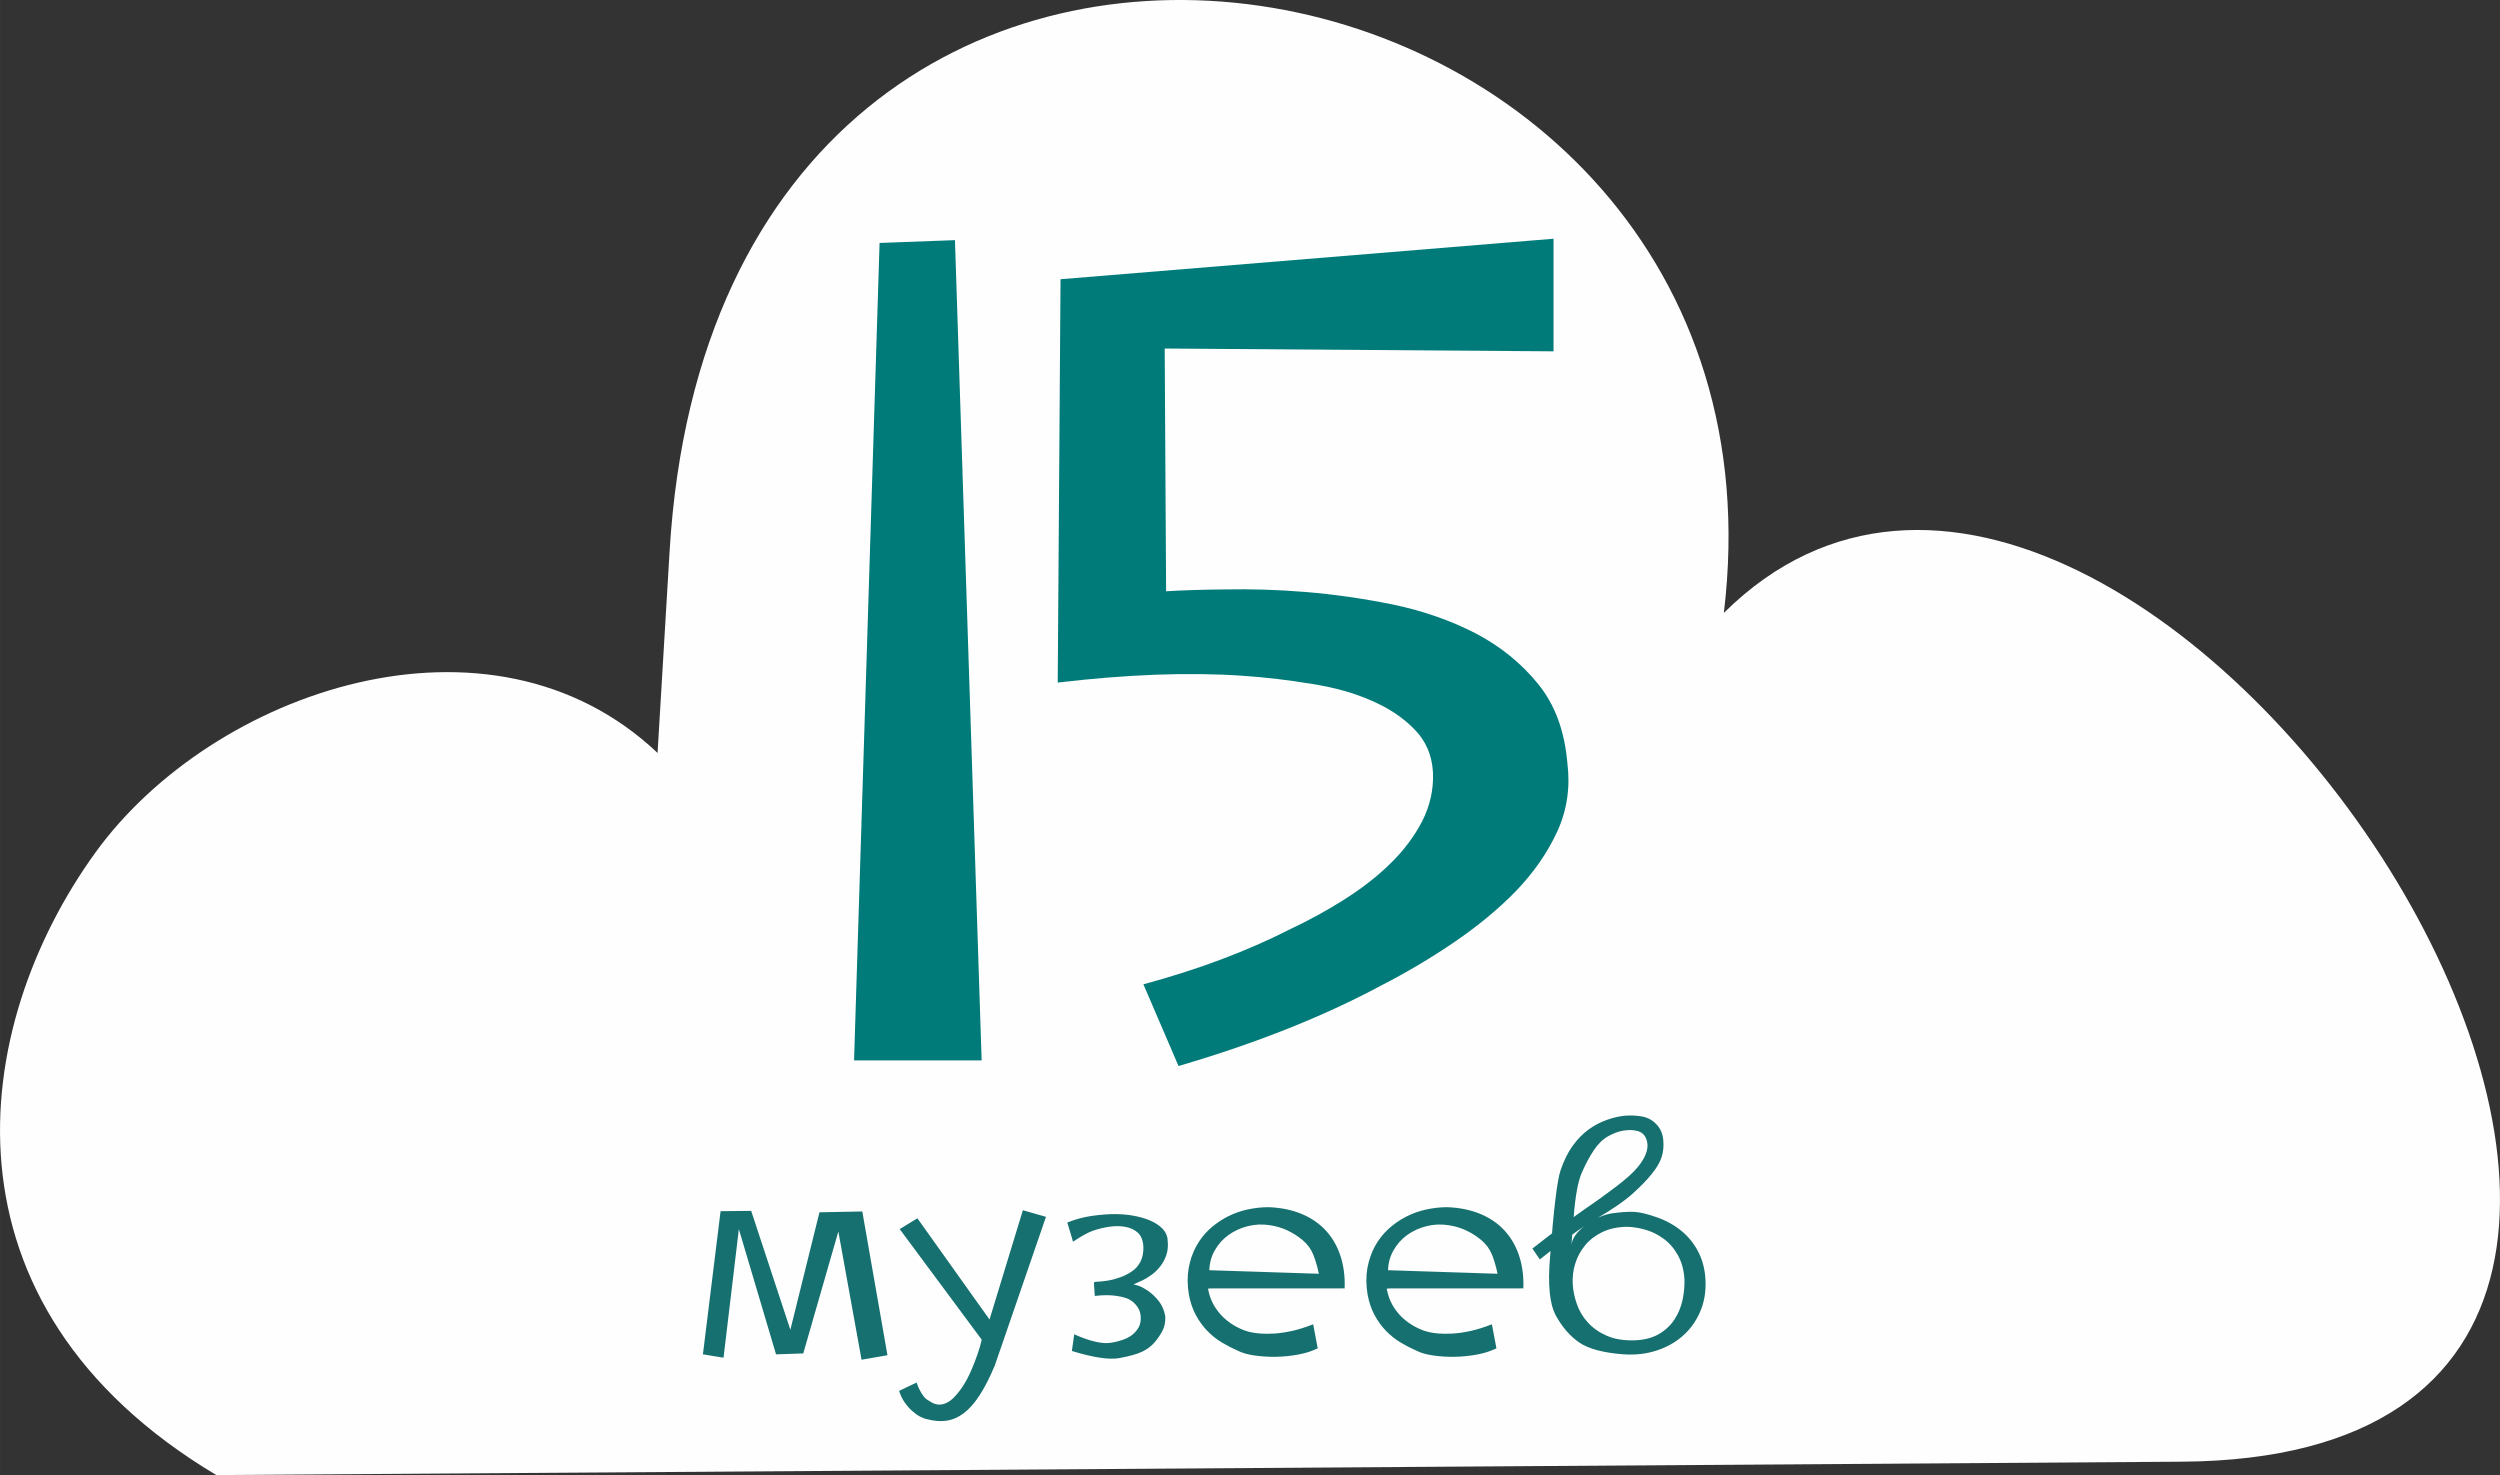<?xml version="1.0" encoding="UTF-8"?> <!-- Creator: CorelDRAW 2019 (64-Bit) --> <svg xmlns="http://www.w3.org/2000/svg" xmlns:xlink="http://www.w3.org/1999/xlink" xmlns:xodm="http://www.corel.com/coreldraw/odm/2003" xml:space="preserve" width="70.67mm" height="41.697mm" style="shape-rendering:geometricPrecision; text-rendering:geometricPrecision; image-rendering:optimizeQuality; fill-rule:evenodd; clip-rule:evenodd" viewBox="0 0 2686.74 1585.26"><rect x="0" y="0" width="2686.74" height="1585.26" fill="#333333" stroke="none"/> <defs> <style type="text/css"> <![CDATA[ .fil0 {fill:#FEFEFE} .fil1 {fill:#007B79;fill-rule:nonzero} .fil2 {fill:#167070;fill-rule:nonzero} ]]> </style> </defs> <g id="Слой_x0020_1">  <g id="_150439051392"> <path class="fil0" d="M232.4 1585.26c704.21,-4.79 1690.84,-11.5 2112.63,-14.37 824.57,-5.6 -45.64,-1354.72 -492.41,-912.2 91.01,-753.31 -1079.11,-969.34 -1133.03,-65.94l-12.92 216.45c-179.65,-170.06 -478.55,-66.79 -604.24,107.17 -135.12,187.03 -176.83,485.44 129.98,668.88z"></path> <path class="fil1" d="M917.85 1139.63l27.42 -878.53 81.01 -3.02 28.68 881.55 -137.12 0zm751.73 -883.06l0 121.01 -417.88 -3.02 1.51 260.89c15.6,-1 36.98,-1.76 63.65,-2.01 26.92,-0.5 55.6,0.25 86.29,2.77 30.69,2.52 62.14,7.04 94.35,13.58 32.2,6.79 61.64,17.11 88.56,30.95 26.67,14.09 49.06,32.2 66.92,54.34 18.11,22.14 28.43,50.32 31.45,84.78 3.27,25.91 -0.25,50.57 -10.82,73.71 -10.57,22.89 -25.41,44.28 -44.53,64.15 -19.12,19.62 -41.51,37.99 -66.67,55.1 -25.41,17.36 -51.58,32.7 -78.5,46.54 -62.39,33.46 -134.85,62.14 -217.37,86.29l-37.74 -87.8c58.62,-15.85 110.95,-35.47 156.99,-58.87 19.12,-9.06 38.49,-19.37 57.61,-31.45 19.12,-12.07 35.98,-24.91 50.32,-39 14.59,-14.09 26.16,-29.43 34.72,-46.04 8.55,-16.86 12.33,-34.22 11.57,-52.33 -1,-18.37 -7.55,-33.71 -19.62,-46.04 -12.08,-12.58 -27.42,-22.89 -46.04,-30.95 -18.62,-8.3 -40,-14.34 -64.16,-18.11 -24.15,-4.03 -48.81,-7.04 -74.47,-8.8 -57.86,-4.03 -124.28,-1.51 -199,7.3l3.02 -433.48 529.84 -43.52z"></path> <path class="fil2" d="M849.39 1429.11l31.28 -126.23 46.03 -0.91 27.04 154.51 -27.84 4.83 -24.94 -137.82 -37.71 131.06 -29.24 0.97 -39.97 -134.55 -16.47 138.14 -22.16 -3.59 18.99 -153.86 32.89 -0.32 42.11 127.79zm219.85 38.04c-5.53,13.31 -11.05,24.09 -16.53,32.46 -5.42,8.32 -11.05,14.7 -16.84,19.1 -5.85,4.4 -11.91,7.08 -18.24,8.1 -6.33,0.97 -13.36,0.48 -20.98,-1.5 -2.41,-0.43 -5.04,-1.4 -7.78,-2.84 -2.79,-1.45 -5.63,-3.49 -8.58,-6.12 -2.95,-2.63 -5.63,-5.69 -8.1,-9.23 -2.47,-3.49 -4.4,-7.62 -5.9,-12.34l18.72 -8.96c1.24,3.59 2.52,6.54 3.86,8.9 1.29,2.36 2.47,4.24 3.54,5.63 1.02,1.45 2.2,2.63 3.49,3.54 1.34,0.97 2.84,1.88 4.51,2.84 4.08,2.52 8.15,3.38 12.23,2.52 4.13,-0.86 7.94,-3 11.59,-6.44 3.6,-3.49 7.08,-7.78 10.46,-12.88 3.33,-5.15 6.28,-10.68 8.85,-16.63 2.58,-5.9 4.89,-11.8 6.92,-17.65 2.04,-5.85 3.59,-11.16 4.61,-15.88l-88.14 -118.83 18.99 -11.64 77.52 108.8 35.84 -117.44 24.84 7.08 -54.88 159.39zm77.79 -153.27c7.35,-3.01 15.02,-5.2 23.02,-6.6 8.05,-1.34 15.99,-2.15 23.82,-2.41 7.89,-0.27 15.45,0.21 22.75,1.4 7.24,1.23 13.68,3 19.2,5.36 5.58,2.36 10.09,5.31 13.52,8.85 3.49,3.6 5.31,7.73 5.53,12.45 0.64,5.95 0.16,11.26 -1.4,15.88 -1.61,4.61 -3.76,8.64 -6.49,12.07 -2.68,3.49 -5.69,6.44 -9.01,8.9 -3.33,2.47 -6.49,4.4 -9.5,5.9 -3.06,1.45 -5.52,2.57 -7.4,3.38 -1.88,0.75 -2.84,1.29 -2.84,1.5 0,-0.22 1.55,0.11 4.67,1.07 3.06,0.97 6.65,2.79 10.73,5.58 4.13,2.79 7.94,6.44 11.59,10.95 3.59,4.51 6.01,10.09 7.14,16.79 0.21,5.95 -0.86,11.16 -3.22,15.56 -2.36,4.4 -5.2,8.53 -8.58,12.45 -3.33,3.86 -7.67,7.08 -13.04,9.66 -5.31,2.57 -13.47,4.88 -24.41,6.92 -10.95,2.04 -28,-0.54 -51.18,-7.62l2.52 -17.92c17.38,7.73 30.79,10.73 40.23,8.96 4.08,-0.64 8,-1.61 11.8,-2.95 3.75,-1.29 7.08,-3 9.98,-5.15 2.84,-2.14 5.2,-4.83 7.08,-8.04 1.82,-3.17 2.63,-7.03 2.41,-11.53 -0.21,-3.65 -1.13,-6.81 -2.74,-9.5 -1.66,-2.68 -3.59,-4.93 -5.85,-6.76 -2.25,-1.82 -4.88,-3.22 -7.83,-4.19 -3,-0.91 -6.01,-1.61 -9.07,-2.04 -7.08,-1.13 -15.07,-1.13 -23.87,0 -0.86,-9.98 -1.08,-14.91 -0.65,-14.91 0.22,-0.21 1.67,-0.38 4.4,-0.48 2.74,-0.11 6.12,-0.48 10.14,-1.13 4.03,-0.59 8.37,-1.72 12.98,-3.38 4.62,-1.61 8.91,-3.76 12.88,-6.44 3.97,-2.63 7.08,-6.17 9.33,-10.57 2.25,-4.4 3.33,-9.82 3.11,-16.2 -0.43,-6.71 -2.41,-11.64 -5.9,-14.86 -3.54,-3.22 -8,-5.31 -13.36,-6.28 -5.42,-1.02 -11.11,-1.07 -17.17,-0.16 -6.01,0.86 -11.75,2.25 -17.17,4.08 -5.47,1.82 -12.82,5.85 -22.05,12.02 -0.16,-1.02 -2.25,-7.88 -6.12,-20.6zm298.02 70.44c1.34,0.22 0.27,0.32 -3.33,0.32 -3.54,0 -8.58,0 -15.13,0 -6.54,0 -14.21,0 -23.07,0 -8.8,0 -17.92,0 -27.31,0 -9.44,0 -18.72,0 -27.84,0 -9.12,0 -17.32,0 -24.57,0 -7.3,0 -13.25,0 -17.87,0 -4.61,0 -7.19,0.11 -7.67,0.32 1.13,6.49 3.22,12.34 6.17,17.59 3.01,5.2 6.6,9.77 10.79,13.68 4.18,3.86 8.8,7.13 13.84,9.82 4.99,2.63 9.87,4.51 14.6,5.58 3.06,0.7 6.65,1.23 10.84,1.55 4.24,0.32 9.12,0.32 14.81,0 5.63,-0.32 11.96,-1.24 18.94,-2.74 6.97,-1.55 14.64,-3.92 23.02,-7.19l4.88 25.81c-6.17,3.06 -13.25,5.31 -21.24,6.76 -7.94,1.45 -15.99,2.25 -24.04,2.36 -8.05,0.11 -15.66,-0.38 -22.85,-1.45 -7.19,-1.02 -13.15,-2.74 -17.86,-5.15 -5.74,-2.52 -11.43,-5.47 -17.06,-8.8 -5.58,-3.38 -10.73,-7.46 -15.45,-12.29 -4.72,-4.83 -8.85,-10.46 -12.34,-16.9 -3.54,-6.44 -6.06,-13.84 -7.62,-22.21 -1.72,-10.3 -1.77,-19.74 -0.27,-28.33 1.56,-8.58 4.19,-16.42 8.05,-23.5 3.81,-7.03 8.64,-13.25 14.43,-18.62 5.85,-5.31 12.23,-9.76 19.21,-13.36 6.97,-3.54 14.27,-6.17 21.89,-7.78 7.67,-1.61 15.13,-2.41 22.32,-2.41 13.31,0.48 25.22,2.95 35.62,7.3 10.41,4.35 19.1,10.35 26.07,17.97 6.98,7.67 12.18,16.68 15.56,27.14 3.44,10.41 4.94,21.89 4.51,34.49zm-27.68 -15.39c-1.66,-8 -3.75,-14.97 -6.17,-20.93 -2.47,-5.95 -6.33,-11.11 -11.48,-15.4 -5.2,-4.29 -10.73,-7.78 -16.58,-10.46 -5.9,-2.68 -12.07,-4.46 -18.56,-5.42 -7.88,-1.23 -15.66,-0.91 -23.45,1.02 -7.73,1.93 -14.7,5.09 -20.81,9.49 -6.11,4.4 -11.05,9.87 -14.75,16.47 -3.76,6.55 -5.69,13.68 -5.9,21.41l117.7 3.81zm219.74 15.39c1.34,0.22 0.27,0.32 -3.33,0.32 -3.54,0 -8.58,0 -15.13,0 -6.54,0 -14.21,0 -23.07,0 -8.8,0 -17.92,0 -27.31,0 -9.44,0 -18.72,0 -27.84,0 -9.12,0 -17.32,0 -24.57,0 -7.3,0 -13.25,0 -17.87,0 -4.61,0 -7.19,0.11 -7.67,0.32 1.13,6.49 3.22,12.34 6.17,17.59 3.01,5.2 6.6,9.77 10.79,13.68 4.18,3.86 8.8,7.13 13.84,9.82 4.99,2.63 9.87,4.51 14.6,5.58 3.06,0.7 6.65,1.23 10.84,1.55 4.24,0.32 9.12,0.32 14.81,0 5.63,-0.32 11.96,-1.24 18.94,-2.74 6.97,-1.55 14.64,-3.92 23.02,-7.19l4.88 25.81c-6.17,3.06 -13.25,5.31 -21.24,6.76 -7.94,1.45 -15.99,2.25 -24.04,2.36 -8.05,0.11 -15.66,-0.38 -22.85,-1.45 -7.19,-1.02 -13.15,-2.74 -17.86,-5.15 -5.74,-2.52 -11.43,-5.47 -17.06,-8.8 -5.58,-3.38 -10.73,-7.46 -15.45,-12.29 -4.72,-4.83 -8.85,-10.46 -12.34,-16.9 -3.54,-6.44 -6.06,-13.84 -7.62,-22.21 -1.72,-10.3 -1.77,-19.74 -0.27,-28.33 1.56,-8.58 4.19,-16.42 8.05,-23.5 3.81,-7.03 8.64,-13.25 14.43,-18.62 5.85,-5.31 12.23,-9.76 19.21,-13.36 6.97,-3.54 14.27,-6.17 21.89,-7.78 7.67,-1.61 15.13,-2.41 22.32,-2.41 13.31,0.48 25.22,2.95 35.62,7.3 10.41,4.35 19.1,10.35 26.07,17.97 6.98,7.67 12.18,16.68 15.56,27.14 3.44,10.41 4.94,21.89 4.51,34.49zm-27.68 -15.39c-1.66,-8 -3.75,-14.97 -6.17,-20.93 -2.47,-5.95 -6.33,-11.11 -11.48,-15.4 -5.2,-4.29 -10.73,-7.78 -16.58,-10.46 -5.9,-2.68 -12.07,-4.46 -18.56,-5.42 -7.88,-1.23 -15.66,-0.91 -23.45,1.02 -7.73,1.93 -14.7,5.09 -20.81,9.49 -6.11,4.4 -11.05,9.87 -14.75,16.47 -3.76,6.55 -5.69,13.68 -5.9,21.41l117.7 3.81zm79.24 -29.24c0.21,-7.78 5.25,-15.34 15.13,-22.75 9.93,-7.35 19.64,-11.69 29.18,-13.04 9.55,-1.29 17.33,-1.77 23.34,-1.5 6.01,0.32 14.11,2.25 24.3,5.85 10.14,3.54 19.05,8.53 26.72,14.86 7.62,6.33 13.68,14 18.19,23.01 4.51,9.01 6.98,19.26 7.41,30.79 0.43,12.07 -1.56,23.12 -5.96,33.16 -4.4,10.09 -10.57,18.61 -18.56,25.64 -7.94,7.03 -17.38,12.28 -28.22,15.77 -10.84,3.54 -22.64,4.88 -35.41,4.02 -21.94,-1.66 -37.82,-5.95 -47.75,-12.82 -9.87,-6.87 -18.19,-16.47 -24.95,-28.81 -6.76,-12.39 -8.85,-33.48 -6.22,-63.36 3.86,-51.02 7.62,-81.92 11.22,-92.65 3.65,-10.73 8.1,-19.69 13.36,-26.88 5.31,-7.19 11.05,-12.98 17.22,-17.38 6.17,-4.4 12.82,-7.83 19.96,-10.3 7.14,-2.47 13.63,-3.86 19.53,-4.29 5.85,-0.43 11.75,-0.11 17.65,0.91 5.9,1.08 11.05,3.86 15.34,8.37 4.29,4.51 6.76,10.09 7.35,16.74 0.65,6.65 0.05,12.82 -1.77,18.51 -1.82,5.74 -5.47,11.91 -10.95,18.56 -5.42,6.65 -12.34,13.74 -20.76,21.24 -8.37,7.46 -20.81,16.04 -37.28,25.7 -16.53,9.6 -37.12,24.46 -61.86,44.47l-8.05 -11.64c27.04,-21.08 45.98,-35.3 56.81,-42.71 10.89,-7.35 21.89,-15.29 33.05,-23.77 11.16,-8.53 19.1,-15.67 23.82,-21.57 4.67,-5.85 7.78,-11.32 9.17,-16.42 1.4,-5.09 1.18,-9.71 -0.64,-13.9 -1.82,-4.18 -4.93,-6.87 -9.33,-8.04 -4.4,-1.13 -9.28,-1.29 -14.7,-0.43 -5.42,0.8 -10.99,2.84 -16.74,6.11 -5.74,3.22 -10.89,8.27 -15.4,15.02 -4.51,6.76 -8.8,14.75 -12.88,24.08 -4.13,9.34 -6.97,24.95 -8.69,46.84l-2.63 32.56zm1.55 40.23c0.32,6.81 1.77,13.95 4.35,21.35 2.52,7.46 6.49,14.11 11.85,19.96 5.31,5.9 12.13,10.68 20.44,14.33 8.26,3.65 18.35,5.31 30.31,4.88 10.35,-0.43 19.04,-2.74 26.02,-6.92 6.98,-4.18 12.5,-9.44 16.58,-15.82 4.08,-6.33 6.92,-13.25 8.47,-20.71 1.56,-7.51 2.25,-14.81 2.04,-21.94 -0.59,-10.09 -2.95,-18.78 -7.08,-26.07 -4.08,-7.35 -9.17,-13.25 -15.4,-17.76 -6.17,-4.51 -12.82,-7.78 -19.96,-9.76 -7.14,-1.98 -13.79,-3 -19.96,-3 -9.82,0.21 -18.51,2.14 -26.02,5.74 -7.46,3.65 -13.63,8.37 -18.35,14.16 -4.78,5.79 -8.31,12.29 -10.57,19.48 -2.25,7.19 -3.16,14.54 -2.73,22.1z"></path> </g> </g> </svg> 